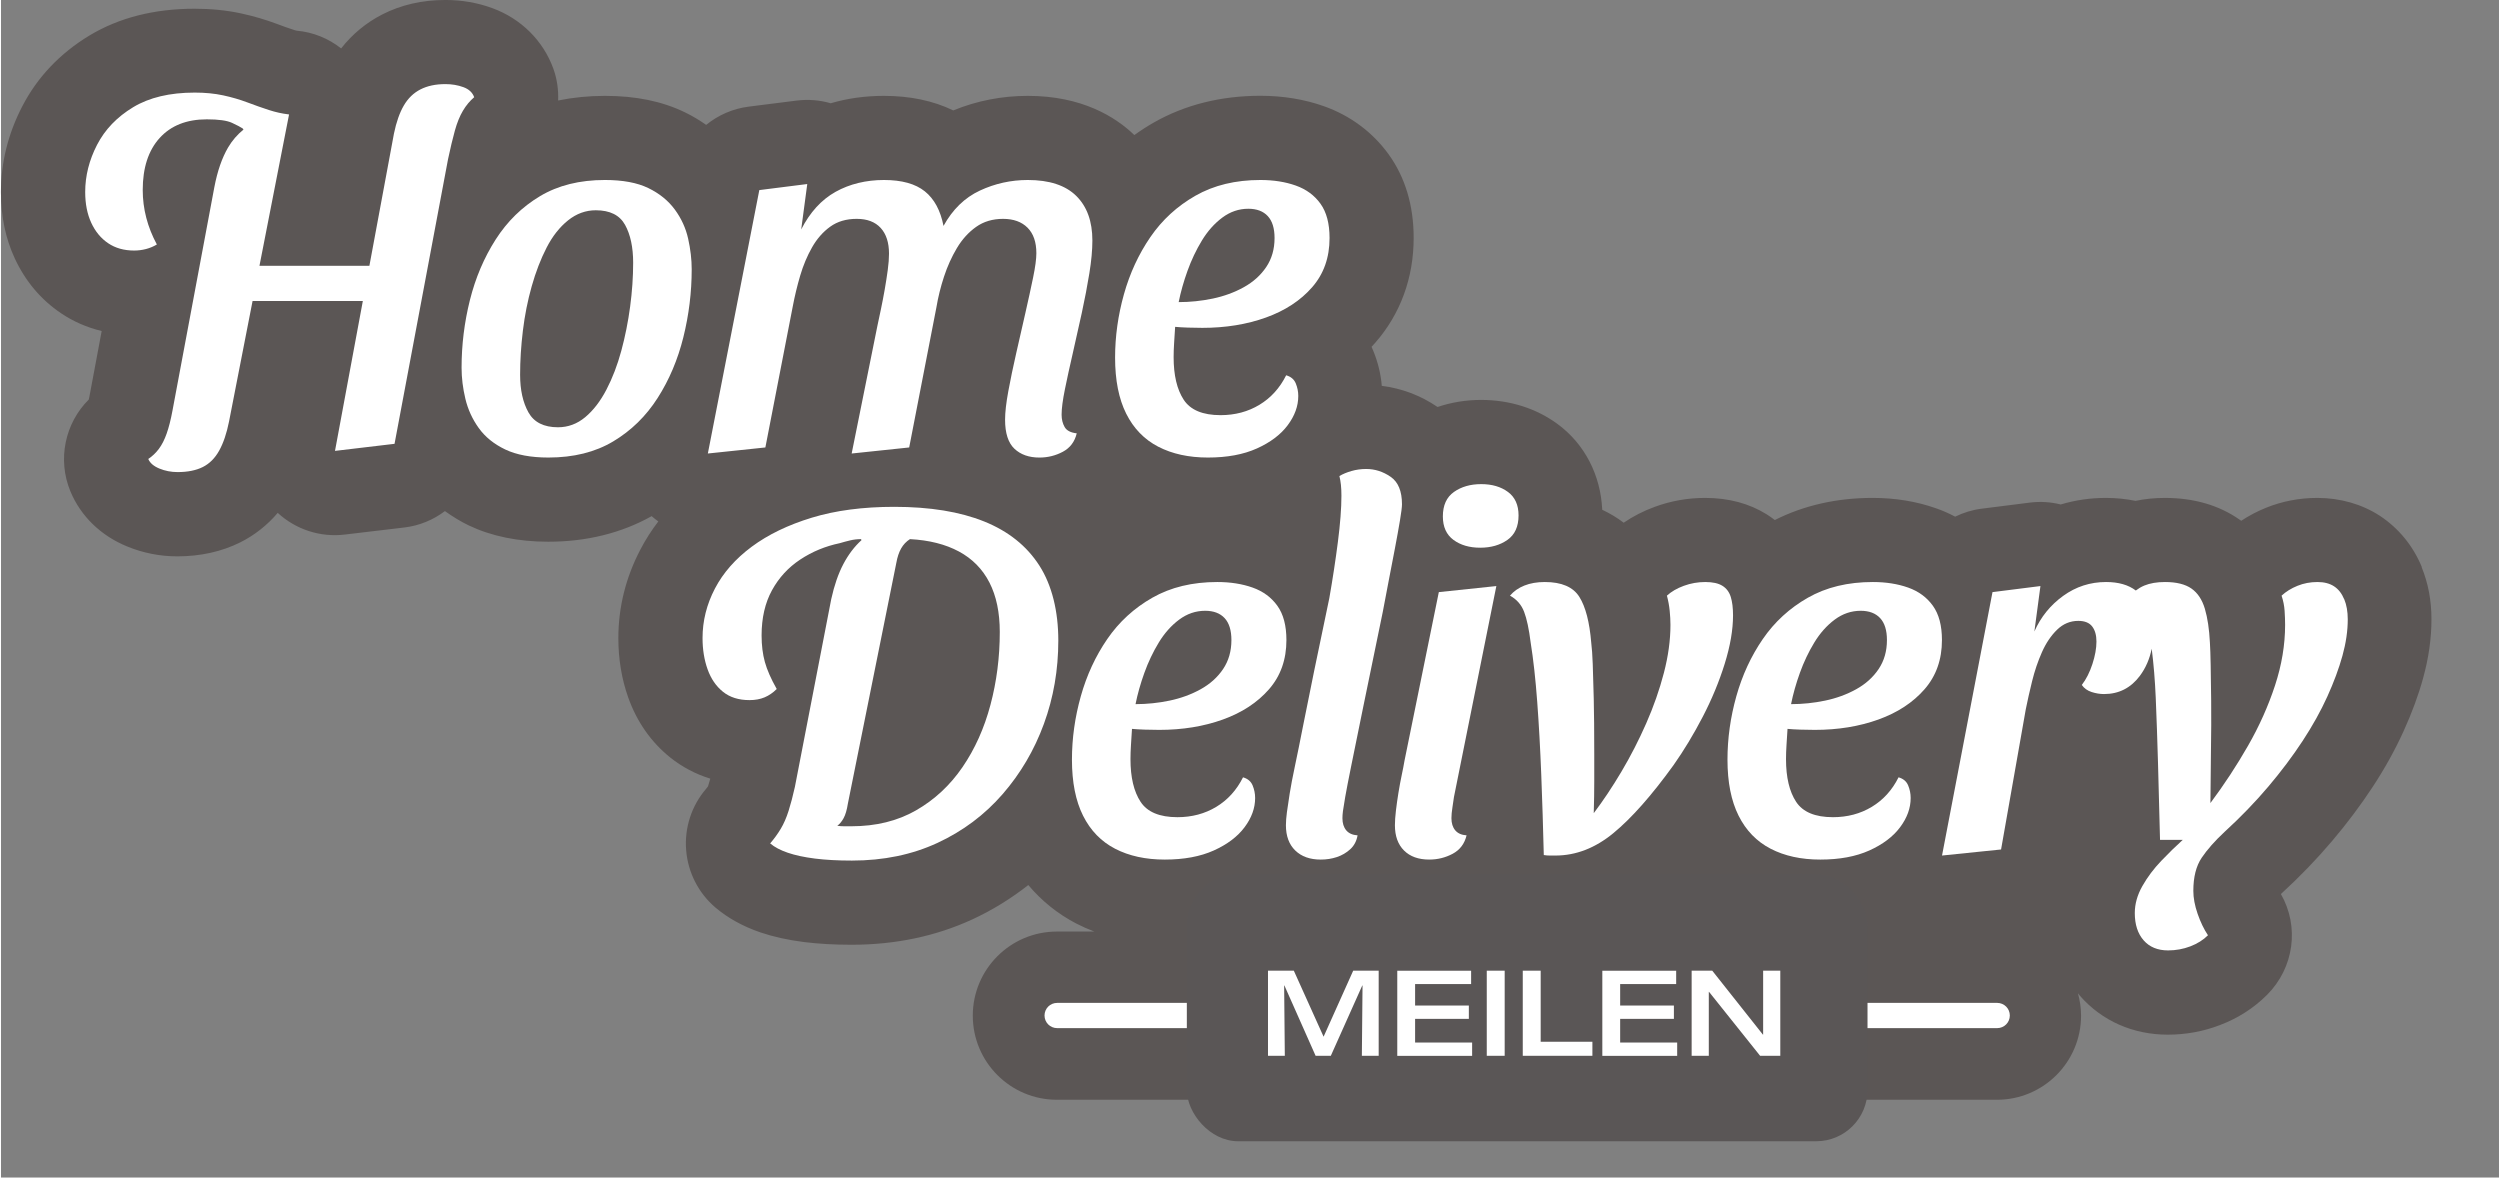 <?xml version="1.0" encoding="UTF-8"?>
<svg xmlns="http://www.w3.org/2000/svg" id="Home_Delivery_Standort_" data-name="Home Delivery (Standort)" viewBox="0 0 297 140" width="1000" height="471">
  <rect x="0" y="0" width="297" height="140" fill="#808080" stroke="none"/>
  <g id="Meilen-2" data-name="Meilen">
    <g>
      <path d="M287.83,67.43c-1.04-2.53-2.76-4.63-4.99-6.1-2.14-1.39-4.71-2.13-7.44-2.13-2.13,0-4.2.4-6.12,1.18-1.04.42-2.02.94-2.93,1.54-.06-.04-.12-.08-.18-.13-2.45-1.72-5.44-2.59-8.89-2.59-1.22,0-2.38.12-3.5.35-1.12-.23-2.3-.35-3.52-.35-1.84,0-3.64.26-5.37.78-1.19-.3-2.44-.38-3.69-.22l-5.7.72c-1.12.14-2.18.47-3.16.95-.72-.38-1.47-.72-2.26-.99-2.31-.82-4.85-1.24-7.55-1.24-4.27,0-8.18.89-11.63,2.63-.3-.23-.62-.45-.94-.66-2.09-1.31-4.56-1.97-7.35-1.97-2.06,0-4.08.36-5.98,1.06-1.35.49-2.59,1.13-3.7,1.89-.73-.56-1.58-1.08-2.55-1.54-.19-4.12-2.08-7.8-5.28-10.17-2.56-1.89-5.71-2.89-9.12-2.89-1.81,0-3.56.29-5.18.84-2.01-1.37-4.27-2.22-6.63-2.51-.12-1.43-.46-2.82-1.01-4.16-.07-.16-.14-.32-.21-.48.16-.17.31-.34.47-.52,2.97-3.4,4.54-7.7,4.54-12.43,0-3.85-1-7.19-2.97-9.93-1.9-2.63-4.56-4.62-7.7-5.73-2.31-.82-4.85-1.24-7.55-1.24-4.7,0-8.96,1.07-12.66,3.17-.81.46-1.58.96-2.33,1.5-2.23-2.15-6.21-4.66-12.67-4.66-3.07,0-6.05.58-8.86,1.73-2.38-1.15-5.14-1.73-8.24-1.73-2.21,0-4.33.29-6.33.88-1.29-.38-2.67-.49-4.05-.32l-5.7.72c-1.91.24-3.64,1.02-5.06,2.17-.79-.55-1.62-1.06-2.52-1.49-2.72-1.32-5.84-1.96-9.52-1.96-1.94,0-3.79.19-5.56.55.05-1.25-.12-2.53-.56-3.76-1.2-3.34-3.85-5.98-7.29-7.23-1.76-.64-3.62-.96-5.55-.96-2.76,0-5.29.58-7.53,1.73-1.89.97-3.55,2.34-4.87,4.03-1.52-1.2-3.35-1.94-5.29-2.11-.05-.01-.12-.03-.23-.06-.66-.21-1.36-.46-2.1-.74-1.36-.51-2.81-.94-4.31-1.26-1.71-.37-3.56-.55-5.5-.55-4.79,0-8.99,1.07-12.49,3.18-3.52,2.13-6.21,4.97-8,8.44-1.68,3.24-2.53,6.68-2.53,10.2,0,2.86.55,5.5,1.64,7.85,1.26,2.72,3.11,4.92,5.5,6.53,1.46.99,3.1,1.7,4.84,2.12l-1.43,7.64c-.04.19-.07.36-.1.5-2.83,2.81-3.76,7.12-2.19,10.92,1.22,2.94,3.61,5.27,6.74,6.55,1.89.78,3.9,1.18,5.97,1.18,2.75,0,5.27-.56,7.48-1.66,1.7-.85,3.21-2.04,4.46-3.51,2.14,1.97,5.04,2.93,7.96,2.58l7.08-.84c1.8-.21,3.46-.91,4.84-1.95.89.63,1.82,1.22,2.85,1.71,2.69,1.28,5.86,1.93,9.43,1.93,4.58,0,8.71-1.03,12.3-3.04.25.23.52.43.79.63-.81,1.06-1.53,2.18-2.14,3.36-1.73,3.31-2.61,6.85-2.61,10.51,0,2.51.4,4.89,1.18,7.08,1.03,2.88,2.7,5.27,4.97,7.1,1.42,1.14,3.03,1.99,4.78,2.53-.08.3-.16.58-.24.82-.01.04-.02.08-.04.11-.06.09-.13.18-.21.27-1.74,2.02-2.59,4.65-2.38,7.3.21,2.65,1.47,5.12,3.5,6.84,1.48,1.25,3.28,2.24,5.33,2.94,1.53.52,3.23.9,5.19,1.15,1.7.21,3.55.32,5.66.32,5.2,0,10.04-1.02,14.38-3.03,2.39-1.11,4.6-2.48,6.62-4.07,1.58,1.88,3.5,3.43,5.69,4.57.7.36,1.42.68,2.16.96h-4.45c-5.52,0-10,4.48-10,10s4.48,10,10,10h111.77c5.52,0,10-4.48,10-10,0-.92-.14-1.81-.37-2.66.08.1.16.21.24.3,2.6,2.98,6.31,4.62,10.44,4.62,2.14,0,4.23-.38,6.2-1.14,2.16-.82,4.04-2.03,5.6-3.59,3.21-3.21,3.88-8.1,1.65-11.99l.02-.02c2.22-2.03,4.26-4.15,6.07-6.29,1.8-2.12,3.41-4.28,4.81-6.41,1.46-2.22,2.69-4.45,3.68-6.63.99-2.18,1.78-4.31,2.33-6.33.66-2.38.99-4.73.99-6.98s-.39-4.31-1.17-6.21ZM198.07,106.77c.63-.52,1.27-1.1,1.91-1.71,1.6,1.96,3.56,3.57,5.82,4.73.7.36,1.42.68,2.16.96h-17.11c2.55-.82,4.99-2.15,7.21-3.98ZM177.89,109.98c.44.29.91.54,1.4.77h-2.82c.28-.13.57-.27.85-.42.2-.11.38-.23.57-.34ZM148.3,110.24c.23-.1.45-.21.67-.32.44.29.93.57,1.46.83h-3.37c.42-.16.84-.32,1.25-.51Z" style="fill: #5b5655;"/>
      <path d="M237.34,122.24h-111.77c-.83,0-1.5-.67-1.5-1.5s.67-1.5,1.5-1.5h111.77c.83,0,1.5.67,1.5,1.5s-.67,1.5-1.5,1.5Z" style="fill: #fff;"/>
      <g>
        <path d="M116.89,62c-2.88-1.16-6.44-1.74-10.68-1.74-3.72,0-6.99.43-9.81,1.29-2.82.86-5.2,2.01-7.14,3.45-1.94,1.44-3.4,3.1-4.38,4.98-.98,1.88-1.47,3.84-1.47,5.88,0,1.36.2,2.6.6,3.72.4,1.12,1.01,2.01,1.83,2.67.82.66,1.87.99,3.15.99.68,0,1.28-.11,1.8-.33s1-.55,1.44-.99c-.68-1.2-1.15-2.27-1.41-3.21-.26-.94-.39-1.99-.39-3.15,0-2.08.41-3.87,1.23-5.37.82-1.5,1.94-2.72,3.36-3.66,1.42-.94,2.99-1.59,4.71-1.95.4-.12.81-.23,1.23-.33.42-.1.85-.15,1.29-.15l.06.12c-.84.76-1.56,1.71-2.16,2.85-.6,1.14-1.08,2.53-1.44,4.17l-4.32,22.32c-.24,1.08-.49,2.03-.75,2.85-.26.82-.57,1.53-.93,2.13-.36.6-.78,1.18-1.26,1.74.52.44,1.22.81,2.1,1.11.88.3,1.95.53,3.21.69,1.26.16,2.73.24,4.41.24,3.76,0,7.15-.7,10.17-2.1,3.02-1.4,5.6-3.33,7.74-5.79s3.78-5.25,4.92-8.37c1.14-3.12,1.71-6.42,1.71-9.9s-.75-6.57-2.25-8.91-3.69-4.09-6.57-5.25ZM117.64,83.81c-.74,2.78-1.85,5.25-3.33,7.41-1.48,2.16-3.32,3.87-5.52,5.13-2.2,1.26-4.76,1.89-7.68,1.89h-.87c-.3,0-.57-.02-.81-.06.28-.2.53-.5.75-.9.22-.4.39-.98.51-1.74l5.76-28.62c.12-.68.31-1.25.57-1.71.26-.46.61-.83,1.05-1.11,2.28.12,4.22.61,5.82,1.47,1.6.86,2.81,2.09,3.63,3.69.82,1.6,1.23,3.56,1.23,5.88,0,3-.37,5.89-1.11,8.67Z" style="fill: #fff;"/>
        <path d="M134.47,86.66c.4.04.91.07,1.53.09.62.02,1.19.03,1.71.03,2.76,0,5.28-.41,7.56-1.23,2.28-.82,4.11-2.02,5.49-3.6s2.07-3.53,2.07-5.85c0-1.72-.36-3.08-1.08-4.08-.72-1-1.7-1.72-2.94-2.16-1.24-.44-2.64-.66-4.2-.66-2.96,0-5.53.62-7.71,1.86-2.18,1.24-3.97,2.88-5.37,4.92-1.4,2.04-2.45,4.31-3.15,6.81-.7,2.5-1.05,5.01-1.05,7.53,0,2.68.44,4.9,1.32,6.66s2.15,3.07,3.81,3.93c1.66.86,3.63,1.29,5.91,1.29s4.22-.36,5.82-1.08,2.82-1.64,3.66-2.76,1.26-2.28,1.26-3.48c0-.52-.1-1.02-.3-1.5-.2-.48-.58-.8-1.14-.96-.76,1.52-1.82,2.69-3.18,3.51-1.36.82-2.9,1.23-4.62,1.23-2.12,0-3.58-.61-4.38-1.83-.8-1.22-1.2-2.91-1.2-5.07,0-.52.02-1.09.06-1.71.04-.62.08-1.25.12-1.89ZM135.94,80c.46-1.28,1.03-2.48,1.71-3.6.68-1.12,1.49-2.03,2.43-2.73.94-.7,1.97-1.05,3.09-1.05,1,0,1.77.29,2.31.87s.81,1.45.81,2.61c0,1.32-.33,2.47-.99,3.45-.66.98-1.55,1.78-2.67,2.4-1.12.62-2.35,1.07-3.69,1.35-1.34.28-2.69.42-4.05.42.24-1.2.59-2.44,1.05-3.72Z" style="fill: #fff;"/>
        <path d="M166.33,61.88c.16-.96.24-1.6.24-1.92,0-1.56-.45-2.65-1.35-3.27-.9-.62-1.87-.93-2.91-.93-.6,0-1.18.08-1.74.24-.56.16-1.04.36-1.44.6.08.32.14.67.18,1.05s.06.81.06,1.29c0,1.48-.14,3.31-.42,5.49-.28,2.18-.62,4.41-1.02,6.69-.68,3.24-1.28,6.12-1.8,8.64-.52,2.52-.96,4.7-1.32,6.54-.36,1.84-.68,3.42-.96,4.74-.28,1.32-.49,2.42-.63,3.3-.14.88-.25,1.62-.33,2.22-.08.6-.12,1.12-.12,1.56,0,1.28.37,2.28,1.11,3,.74.72,1.75,1.08,3.03,1.08.68,0,1.32-.1,1.92-.3.6-.2,1.13-.51,1.59-.93.46-.42.75-.97.87-1.65-.6-.04-1.05-.24-1.35-.6-.3-.36-.45-.84-.45-1.44,0-.24.02-.52.06-.84.04-.32.13-.88.27-1.68.14-.8.38-2.04.72-3.72.34-1.68.81-3.99,1.41-6.93.6-2.94,1.38-6.73,2.34-11.37.2-1.08.43-2.29.69-3.63.26-1.34.51-2.64.75-3.9.24-1.26.44-2.37.6-3.33Z" style="fill: #fff;"/>
        <path d="M180.43,61.28c0-1.24-.42-2.17-1.26-2.79s-1.9-.93-3.18-.93-2.36.31-3.24.93c-.88.62-1.32,1.59-1.32,2.91,0,1.24.42,2.17,1.26,2.79s1.9.93,3.18.93,2.36-.31,3.24-.93,1.32-1.59,1.32-2.91Z" style="fill: #fff;"/>
        <path d="M172.75,94.76l5.04-25.08-6.84.72-4.08,20.04c-.08.48-.19,1.05-.33,1.71-.14.66-.27,1.36-.39,2.1-.12.74-.22,1.45-.3,2.13-.08.68-.12,1.26-.12,1.74,0,1.28.36,2.28,1.08,3s1.72,1.08,3,1.08c1,0,1.93-.23,2.79-.69.86-.46,1.41-1.19,1.65-2.19-.6-.04-1.05-.24-1.35-.6-.3-.36-.45-.84-.45-1.44,0-.36.04-.79.12-1.29s.14-.91.18-1.23Z" style="fill: #fff;"/>
        <path d="M205.66,70.97c-.18-.58-.51-1.02-.99-1.32-.48-.3-1.16-.45-2.04-.45s-1.73.15-2.55.45c-.82.3-1.49.69-2.01,1.17.16.6.27,1.2.33,1.8.06.6.09,1.16.09,1.68,0,1.8-.26,3.7-.78,5.7-.52,2-1.22,4-2.1,6-.88,2-1.86,3.91-2.94,5.73s-2.18,3.47-3.3,4.95c.04-1.36.06-2.62.06-3.78v-3.18c0-2.72-.02-4.93-.06-6.63-.04-1.7-.08-3.08-.12-4.14-.04-1.06-.1-1.91-.18-2.55-.2-2.44-.67-4.25-1.41-5.43-.74-1.18-2.11-1.77-4.11-1.77-.92,0-1.73.14-2.43.42-.7.28-1.27.68-1.71,1.2.8.44,1.36,1.08,1.68,1.92.32.84.58,2.06.78,3.66.32,2,.58,4.35.78,7.05s.36,5.59.48,8.67.22,6.26.3,9.54c.24.04.47.06.69.06h.69c2.44,0,4.74-.89,6.9-2.67,2.16-1.78,4.54-4.47,7.14-8.07,1.24-1.76,2.4-3.68,3.48-5.76,1.08-2.08,1.95-4.18,2.61-6.3.66-2.12.99-4.04.99-5.76,0-.88-.09-1.61-.27-2.19Z" style="fill: #fff;"/>
        <path d="M212.41,86.66c.4.04.91.07,1.53.09.62.02,1.19.03,1.71.03,2.76,0,5.28-.41,7.56-1.23,2.28-.82,4.11-2.02,5.49-3.6s2.07-3.53,2.07-5.85c0-1.72-.36-3.08-1.08-4.08-.72-1-1.7-1.72-2.94-2.16-1.24-.44-2.64-.66-4.2-.66-2.96,0-5.53.62-7.71,1.86-2.18,1.24-3.97,2.88-5.37,4.92-1.4,2.04-2.45,4.31-3.15,6.81-.7,2.5-1.05,5.01-1.05,7.53,0,2.68.44,4.9,1.32,6.66s2.15,3.07,3.81,3.93c1.66.86,3.63,1.29,5.91,1.29s4.22-.36,5.82-1.08,2.82-1.64,3.66-2.76,1.26-2.28,1.26-3.48c0-.52-.1-1.02-.3-1.5-.2-.48-.58-.8-1.14-.96-.76,1.52-1.82,2.69-3.18,3.51-1.36.82-2.9,1.23-4.62,1.23-2.12,0-3.58-.61-4.38-1.83-.8-1.22-1.2-2.91-1.2-5.07,0-.52.02-1.09.06-1.71.04-.62.08-1.25.12-1.89ZM213.88,80c.46-1.28,1.03-2.48,1.71-3.6.68-1.12,1.49-2.03,2.43-2.73.94-.7,1.97-1.05,3.09-1.05,1,0,1.77.29,2.31.87s.81,1.45.81,2.61c0,1.32-.33,2.47-.99,3.45-.66.98-1.55,1.78-2.67,2.4-1.12.62-2.35,1.07-3.69,1.35-1.34.28-2.69.42-4.05.42.24-1.2.59-2.44,1.05-3.72Z" style="fill: #fff;"/>
        <path d="M278.59,71.24c-.28-.68-.68-1.19-1.2-1.53-.52-.34-1.18-.51-1.98-.51-.84,0-1.63.15-2.37.45-.74.3-1.37.69-1.89,1.17.2.6.32,1.2.36,1.8.04.6.06,1.16.06,1.68,0,2.36-.4,4.76-1.2,7.2-.8,2.44-1.87,4.83-3.21,7.17-1.34,2.34-2.83,4.61-4.47,6.81l.06-5.76c.04-2.56.05-4.69.03-6.39-.02-1.7-.04-3.12-.06-4.26-.02-1.14-.05-2.03-.09-2.67-.08-1.6-.28-2.94-.6-4.02-.32-1.08-.85-1.88-1.59-2.4-.74-.52-1.79-.78-3.15-.78-.96,0-1.78.14-2.46.42-.38.16-.71.36-1.01.59-.88-.67-2.06-1.01-3.54-1.01-1.88,0-3.58.55-5.1,1.65-1.52,1.1-2.66,2.51-3.42,4.23l.72-5.4-5.7.72-6,31.32,7.02-.72,2.94-16.68c.2-1,.45-2.11.75-3.33.3-1.22.69-2.37,1.17-3.45.48-1.08,1.08-1.97,1.8-2.67.72-.7,1.56-1.05,2.52-1.05.76,0,1.31.22,1.65.66s.51,1.04.51,1.8c0,.8-.16,1.69-.48,2.67-.32.98-.74,1.81-1.26,2.49.28.4.67.68,1.17.84.5.16.99.24,1.47.24,1.76,0,3.18-.72,4.26-2.16.71-.95,1.17-2.04,1.41-3.23.23,1.8.39,3.75.48,5.84.1,2.38.19,4.97.27,7.77.08,2.8.16,5.84.24,9.12h2.7c-.8.72-1.65,1.55-2.55,2.49-.9.94-1.65,1.94-2.25,3-.6,1.06-.9,2.13-.9,3.21,0,1.36.35,2.44,1.05,3.24.7.8,1.67,1.2,2.91,1.2.92,0,1.8-.16,2.64-.48s1.54-.76,2.1-1.32c-.48-.72-.89-1.57-1.23-2.55-.34-.98-.51-1.89-.51-2.73,0-1.64.33-2.95.99-3.93.66-.98,1.57-2.01,2.73-3.09,1.92-1.76,3.65-3.55,5.19-5.37,1.54-1.82,2.9-3.63,4.08-5.43,1.18-1.8,2.16-3.56,2.94-5.28s1.38-3.34,1.8-4.86c.42-1.52.63-2.96.63-4.32,0-.92-.14-1.72-.42-2.4Z" style="fill: #fff;"/>
        <path d="M56.26,11.56c-.2-.56-.63-.96-1.29-1.2s-1.37-.36-2.13-.36c-1.16,0-2.15.21-2.97.63-.82.42-1.48,1.06-1.98,1.92-.5.86-.89,1.97-1.17,3.33l-2.92,15.72h-13.07l3.52-18s-.05,0-.08,0h.02c-.76-.09-1.54-.26-2.34-.52-.8-.26-1.65-.56-2.55-.9-.9-.34-1.86-.62-2.88-.84-1.02-.22-2.15-.33-3.39-.33-2.96,0-5.4.58-7.32,1.74-1.92,1.16-3.35,2.65-4.29,4.47-.94,1.82-1.41,3.69-1.41,5.61,0,1.4.24,2.62.72,3.66.48,1.04,1.15,1.85,2.01,2.43s1.89.87,3.09.87c.48,0,.95-.06,1.41-.18s.89-.3,1.29-.54c-.56-1.04-.98-2.1-1.26-3.18-.28-1.08-.42-2.18-.42-3.3,0-2.64.67-4.7,2.01-6.18,1.34-1.48,3.21-2.22,5.61-2.22,1.4,0,2.4.14,3,.42.6.28,1.02.5,1.26.66l.1.14c-.72.58-1.34,1.29-1.84,2.14-.72,1.24-1.26,2.8-1.62,4.68l-4.98,26.58c-.2,1.08-.43,1.99-.69,2.73-.26.74-.57,1.35-.93,1.83-.36.48-.78.88-1.26,1.2.2.48.64.86,1.32,1.14.68.28,1.4.42,2.16.42,1.2,0,2.2-.2,3-.6.8-.4,1.45-1.05,1.95-1.95.5-.9.89-2.05,1.17-3.45l2.8-14.34h13.11l-3.31,17.82,7.08-.84,6.36-33.84c.28-1.32.55-2.45.81-3.39.26-.94.58-1.73.96-2.37.38-.64.83-1.18,1.35-1.62Z" style="fill: #fff;"/>
        <path d="M80.11,24.91c-.78-1.06-1.83-1.91-3.15-2.55-1.32-.64-3.04-.96-5.16-.96-3,0-5.57.64-7.71,1.92-2.14,1.28-3.9,3-5.28,5.16s-2.4,4.56-3.06,7.2c-.66,2.64-.99,5.32-.99,8.04,0,1.2.15,2.43.45,3.69s.83,2.42,1.59,3.48,1.81,1.91,3.15,2.55c1.34.64,3.05.96,5.13.96,3,0,5.57-.64,7.71-1.92,2.14-1.28,3.9-3,5.28-5.16,1.38-2.16,2.4-4.57,3.06-7.23.66-2.66.99-5.35.99-8.07,0-1.16-.14-2.37-.42-3.63-.28-1.26-.81-2.42-1.59-3.48ZM74.8,36.46c-.24,1.8-.59,3.55-1.05,5.25-.46,1.7-1.05,3.24-1.77,4.62-.72,1.38-1.56,2.47-2.52,3.27s-2.04,1.2-3.24,1.2c-1.68,0-2.85-.59-3.51-1.77-.66-1.18-.99-2.67-.99-4.47,0-1.68.11-3.43.33-5.25s.57-3.58,1.05-5.28c.48-1.7,1.07-3.23,1.77-4.59.7-1.36,1.55-2.44,2.55-3.24,1-.8,2.1-1.2,3.3-1.2,1.68,0,2.84.58,3.48,1.74.64,1.16.96,2.66.96,4.5,0,1.68-.12,3.42-.36,5.22Z" style="fill: #fff;"/>
        <path d="M126.46,50.77c-.24-.42-.36-.91-.36-1.47,0-.72.13-1.72.39-3,.26-1.28.57-2.7.93-4.26.36-1.56.72-3.17,1.08-4.83.36-1.66.66-3.23.9-4.71.24-1.48.36-2.78.36-3.9,0-2.28-.64-4.05-1.92-5.31-1.28-1.26-3.2-1.89-5.76-1.89-2,0-3.9.42-5.7,1.26s-3.24,2.24-4.32,4.2c-.36-1.84-1.1-3.21-2.22-4.11-1.12-.9-2.74-1.35-4.86-1.35s-4.08.47-5.76,1.41c-1.68.94-3.04,2.43-4.08,4.47l.72-5.4-5.7.72-6.12,31.32,6.84-.72,3.24-16.68c.24-1.28.54-2.53.9-3.75.36-1.22.83-2.34,1.41-3.36.58-1.02,1.3-1.84,2.16-2.46.86-.62,1.91-.93,3.15-.93s2.19.36,2.85,1.08c.66.72.99,1.74.99,3.06,0,.56-.05,1.21-.15,1.95-.1.74-.22,1.51-.36,2.31-.14.8-.29,1.58-.45,2.34-.16.76-.3,1.42-.42,1.98l-3.06,15.18,6.84-.72,3.24-16.68c.2-1.2.5-2.41.9-3.63.4-1.22.91-2.35,1.53-3.39.62-1.04,1.38-1.88,2.28-2.52.9-.64,1.97-.96,3.21-.96s2.21.35,2.91,1.05c.7.7,1.05,1.71,1.05,3.03,0,.68-.13,1.65-.39,2.91-.26,1.26-.57,2.68-.93,4.26-.36,1.58-.72,3.16-1.08,4.74-.36,1.58-.67,3.07-.93,4.47-.26,1.4-.39,2.54-.39,3.42,0,1.6.37,2.75,1.11,3.45.74.7,1.73,1.05,2.97,1.05,1,0,1.93-.23,2.79-.69.86-.46,1.41-1.19,1.65-2.19-.72-.08-1.2-.33-1.44-.75Z" style="fill: #fff;"/>
        <path d="M137.59,53.11c1.66.86,3.63,1.29,5.91,1.29s4.22-.36,5.82-1.08,2.82-1.64,3.66-2.76,1.26-2.28,1.26-3.48c0-.52-.1-1.02-.3-1.5-.2-.48-.58-.8-1.14-.96-.76,1.52-1.82,2.69-3.18,3.51-1.36.82-2.9,1.23-4.62,1.23-2.12,0-3.58-.61-4.38-1.83-.8-1.22-1.2-2.91-1.2-5.07,0-.52.02-1.09.06-1.71.04-.62.08-1.25.12-1.89.4.04.91.07,1.53.09.62.02,1.19.03,1.71.03,2.76,0,5.28-.41,7.56-1.23,2.28-.82,4.11-2.02,5.49-3.6s2.07-3.53,2.07-5.85c0-1.72-.36-3.08-1.08-4.08-.72-1-1.7-1.72-2.94-2.16-1.24-.44-2.64-.66-4.2-.66-2.96,0-5.53.62-7.71,1.86-2.18,1.24-3.97,2.88-5.37,4.92-1.4,2.04-2.45,4.31-3.15,6.81-.7,2.5-1.05,5.01-1.05,7.53,0,2.68.44,4.9,1.32,6.66s2.15,3.07,3.81,3.93ZM141.07,32.2c.46-1.28,1.03-2.48,1.71-3.6.68-1.12,1.49-2.03,2.43-2.73.94-.7,1.97-1.05,3.09-1.05,1,0,1.77.29,2.31.87s.81,1.45.81,2.61c0,1.32-.33,2.47-.99,3.45-.66.98-1.55,1.78-2.67,2.4-1.12.62-2.35,1.07-3.69,1.35-1.34.28-2.69.42-4.05.42.24-1.2.59-2.44,1.05-3.72Z" style="fill: #fff;"/>
      </g>
      <rect x="140.99" y="103.94" width="80.93" height="31.75" rx="6.1" ry="6.1" style="fill: #5a5656;"/>
      <g>
        <path d="M153.71,115.41l3.54,7.85,3.52-7.85h3.03v10.12h-2l.08-8.36h-.03l-3.74,8.36h-1.81l-3.71-8.36h-.03l.08,8.36h-2v-10.12h3.06Z" style="fill: #fff;"/>
        <path d="M174.79,115.41v1.59h-6.66v2.55h6.39v1.59h-6.39v2.81h6.78v1.59h-8.9v-10.12h8.79Z" style="fill: #fff;"/>
        <path d="M178.78,115.41v10.12h-2.13v-10.12h2.13Z" style="fill: #fff;"/>
        <path d="M183.06,115.41v8.45h6.15v1.67h-8.28v-10.12h2.13Z" style="fill: #fff;"/>
        <path d="M199.17,115.41v1.59h-6.66v2.55h6.39v1.59h-6.39v2.81h6.78v1.59h-8.9v-10.12h8.79Z" style="fill: #fff;"/>
        <path d="M203.46,115.41l6.02,7.6h.03v-7.6h2.04v10.12h-2.4l-6.07-7.6h-.03v7.6h-2.04v-10.12h2.44Z" style="fill: #fff;"/>
      </g>
    </g>
  </g>
</svg>
